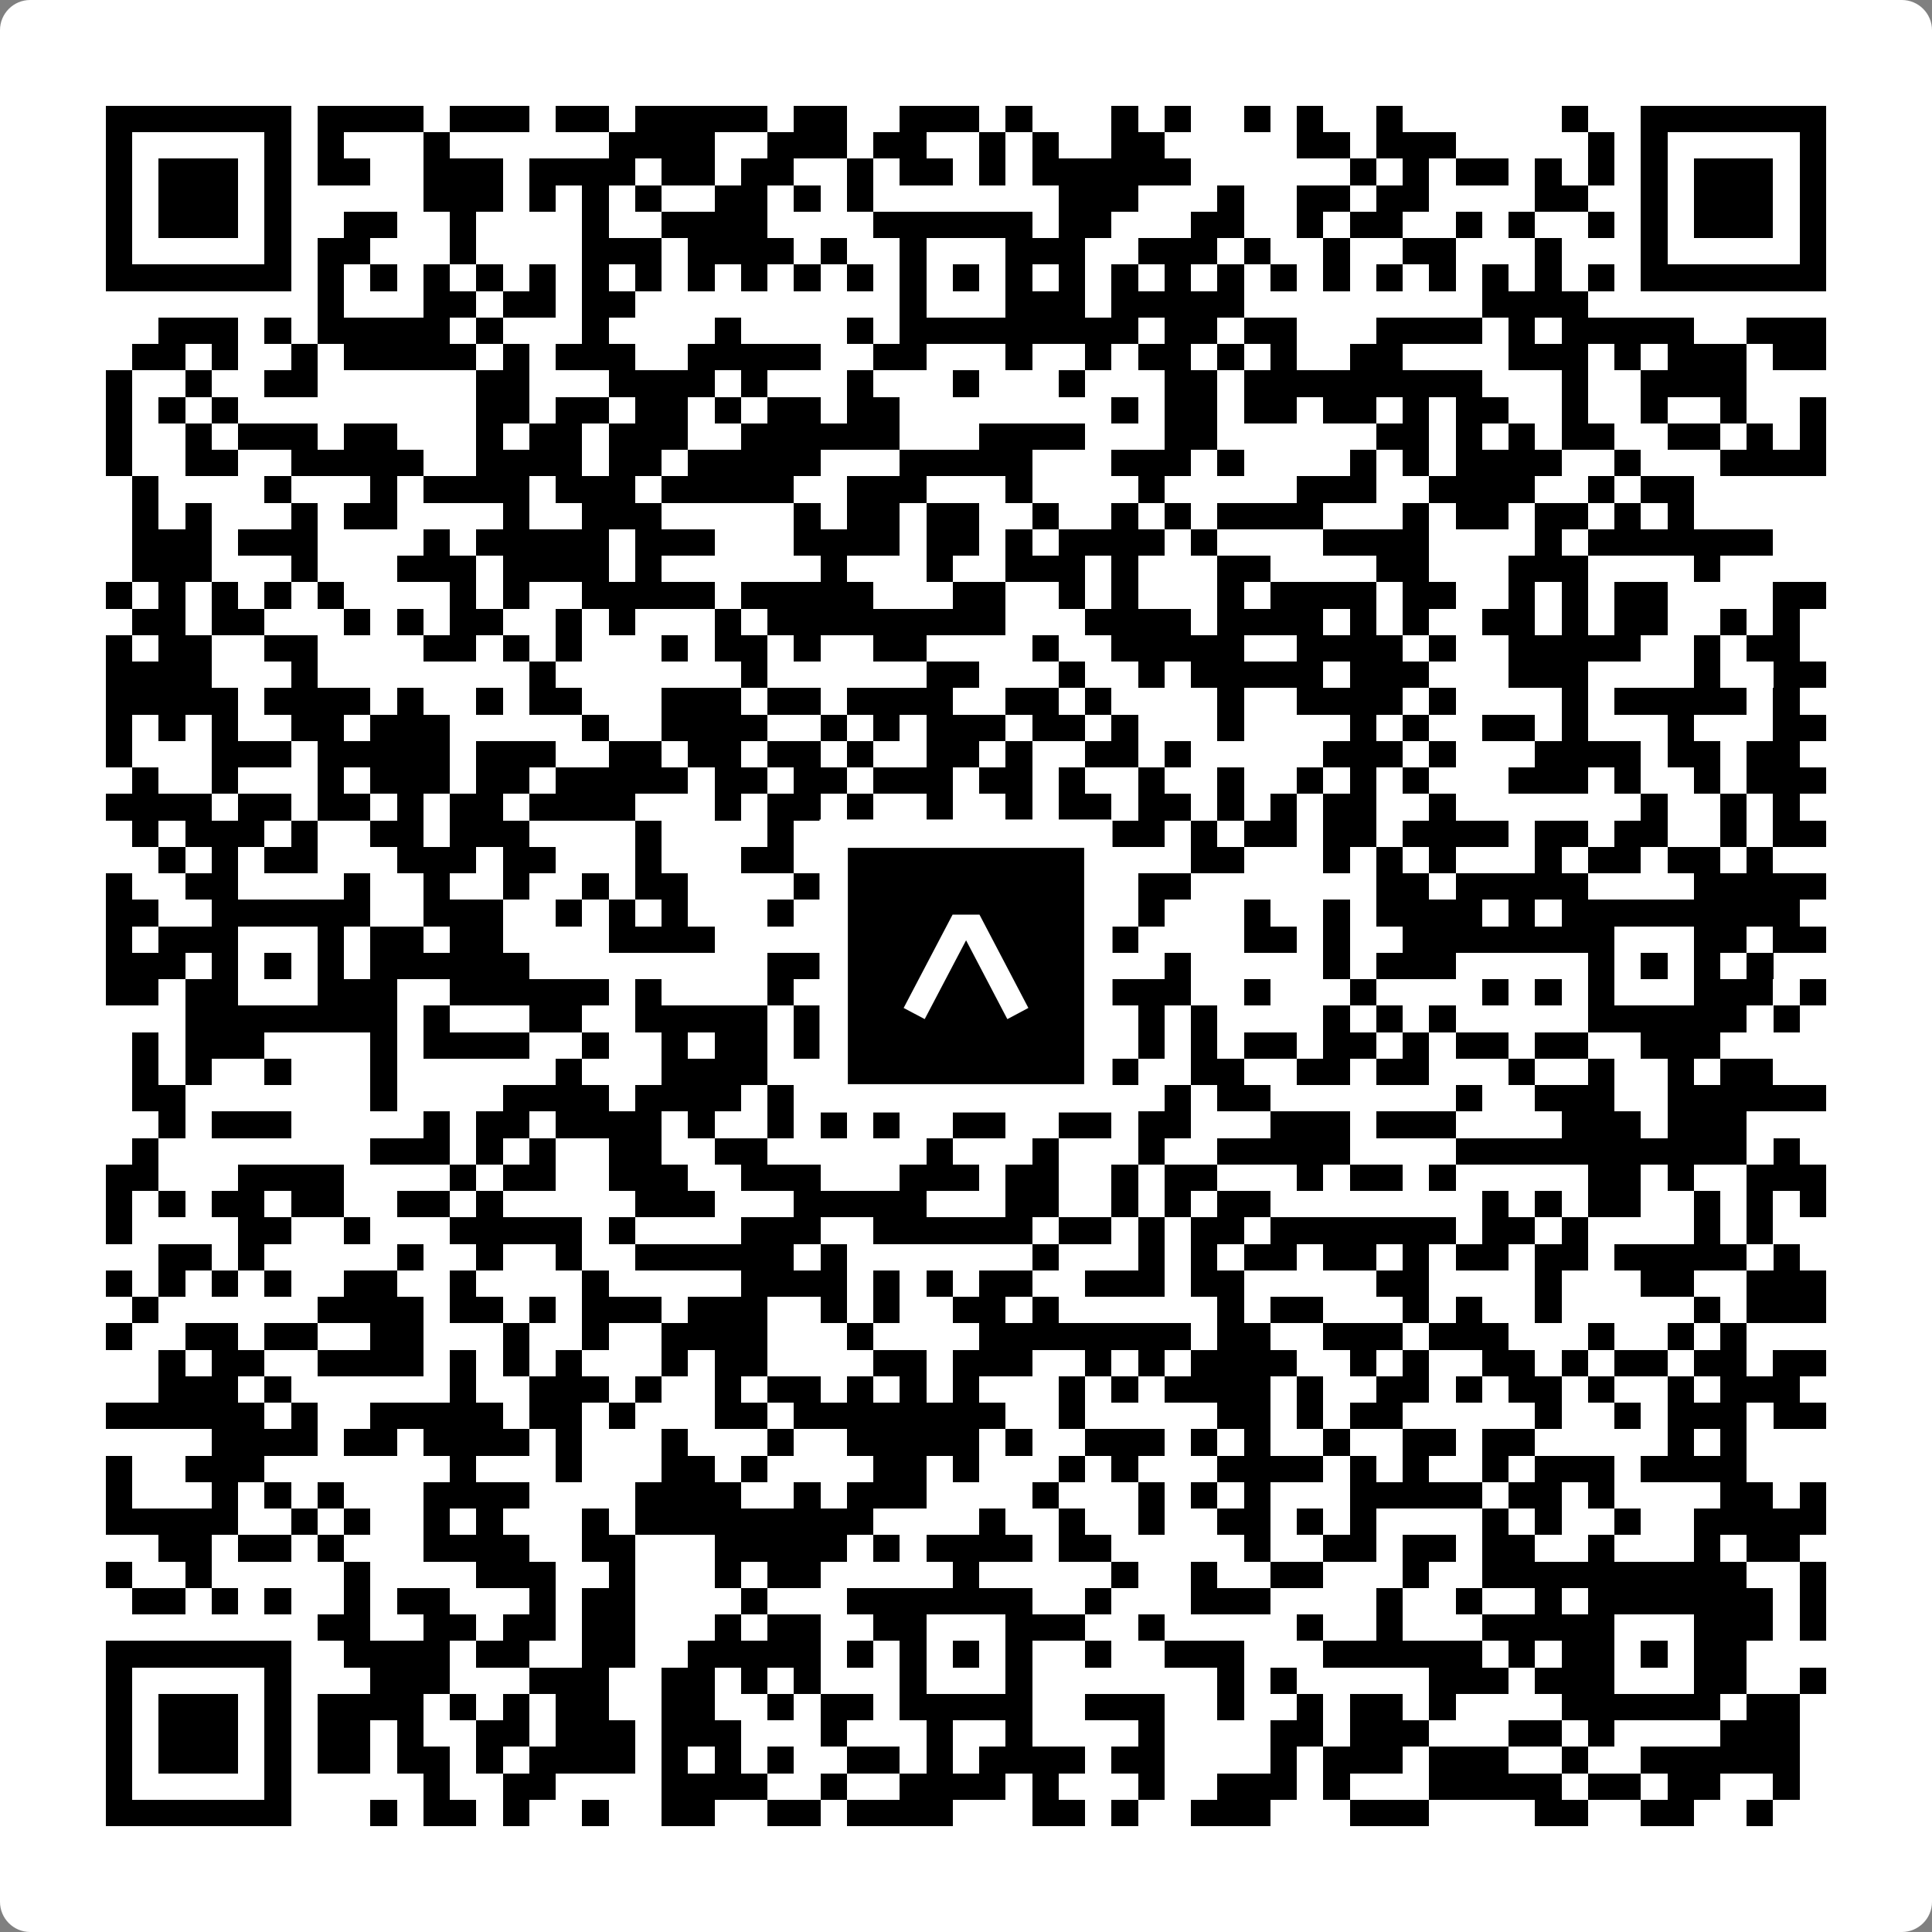 <svg width="512" height="512" viewBox="0 0 512 512" fill="none" xmlns="http://www.w3.org/2000/svg">
    <rect x="0" y="0" width="512" height="512" fill="#808080" stroke="none"/>
    <path d="M0 8C0 3.582 3.582 0 8 0H504C508.418 0 512 3.582 512 8V504C512 508.418 508.418 512 504 512H8C3.582 512 0 508.418 0 504V8Z" fill="white"/>
    <svg xmlns="http://www.w3.org/2000/svg" viewBox="0 0 73 73" shape-rendering="crispEdges" height="512" width="512" x="0" y="0"><path stroke="#000000" d="M4 4.5h7m1 0h4m1 0h3m1 0h2m1 0h5m1 0h2m2 0h3m1 0h1m3 0h1m1 0h1m2 0h1m1 0h1m2 0h1m6 0h1m2 0h7M4 5.5h1m5 0h1m1 0h1m3 0h1m6 0h4m2 0h3m1 0h2m2 0h1m1 0h1m2 0h2m5 0h2m1 0h3m5 0h1m1 0h1m5 0h1M4 6.5h1m1 0h3m1 0h1m1 0h2m2 0h3m1 0h4m1 0h2m1 0h2m2 0h1m1 0h2m1 0h1m1 0h6m6 0h1m1 0h1m1 0h2m1 0h1m1 0h1m1 0h1m1 0h3m1 0h1M4 7.5h1m1 0h3m1 0h1m5 0h3m1 0h1m1 0h1m1 0h1m2 0h2m1 0h1m1 0h1m7 0h3m3 0h1m2 0h2m1 0h2m4 0h2m2 0h1m1 0h3m1 0h1M4 8.5h1m1 0h3m1 0h1m2 0h2m2 0h1m4 0h1m2 0h4m4 0h6m1 0h2m3 0h2m2 0h1m1 0h2m2 0h1m1 0h1m2 0h1m1 0h1m1 0h3m1 0h1M4 9.5h1m5 0h1m1 0h2m3 0h1m4 0h3m1 0h4m1 0h1m2 0h1m3 0h3m2 0h3m1 0h1m2 0h1m2 0h2m3 0h1m3 0h1m5 0h1M4 10.5h7m1 0h1m1 0h1m1 0h1m1 0h1m1 0h1m1 0h1m1 0h1m1 0h1m1 0h1m1 0h1m1 0h1m1 0h1m1 0h1m1 0h1m1 0h1m1 0h1m1 0h1m1 0h1m1 0h1m1 0h1m1 0h1m1 0h1m1 0h1m1 0h1m1 0h1m1 0h7M12 11.5h1m3 0h2m1 0h2m1 0h2m10 0h1m3 0h3m1 0h5m9 0h4M6 12.5h3m1 0h1m1 0h5m1 0h1m3 0h1m4 0h1m4 0h1m1 0h9m1 0h2m1 0h2m3 0h4m1 0h1m1 0h5m2 0h3M5 13.5h2m1 0h1m2 0h1m1 0h5m1 0h1m1 0h3m2 0h5m2 0h2m3 0h1m2 0h1m1 0h2m1 0h1m1 0h1m2 0h2m4 0h3m1 0h1m1 0h3m1 0h2M4 14.5h1m2 0h1m2 0h2m6 0h2m3 0h4m1 0h1m3 0h1m3 0h1m3 0h1m3 0h2m1 0h9m3 0h1m2 0h4M4 15.5h1m1 0h1m1 0h1m9 0h2m1 0h2m1 0h2m1 0h1m1 0h2m1 0h2m8 0h1m1 0h2m1 0h2m1 0h2m1 0h1m1 0h2m2 0h1m2 0h1m2 0h1m2 0h1M4 16.5h1m2 0h1m1 0h3m1 0h2m3 0h1m1 0h2m1 0h3m2 0h6m3 0h4m3 0h2m6 0h2m1 0h1m1 0h1m1 0h2m2 0h2m1 0h1m1 0h1M4 17.5h1m2 0h2m2 0h5m2 0h4m1 0h2m1 0h5m3 0h5m3 0h3m1 0h1m4 0h1m1 0h1m1 0h4m2 0h1m3 0h4M5 18.5h1m4 0h1m3 0h1m1 0h4m1 0h3m1 0h5m2 0h3m3 0h1m4 0h1m5 0h3m2 0h4m2 0h1m1 0h2M5 19.5h1m1 0h1m3 0h1m1 0h2m4 0h1m2 0h3m5 0h1m1 0h2m1 0h2m2 0h1m2 0h1m1 0h1m1 0h4m3 0h1m1 0h2m1 0h2m1 0h1m1 0h1M5 20.5h3m1 0h3m4 0h1m1 0h5m1 0h3m3 0h4m1 0h2m1 0h1m1 0h4m1 0h1m4 0h4m4 0h1m1 0h7M5 21.5h3m3 0h1m3 0h3m1 0h4m1 0h1m6 0h1m3 0h1m2 0h3m1 0h1m3 0h2m4 0h2m3 0h3m4 0h1M4 22.5h1m1 0h1m1 0h1m1 0h1m1 0h1m4 0h1m1 0h1m2 0h5m1 0h5m3 0h2m2 0h1m1 0h1m3 0h1m1 0h4m1 0h2m2 0h1m1 0h1m1 0h2m4 0h2M5 23.5h2m1 0h2m3 0h1m1 0h1m1 0h2m2 0h1m1 0h1m3 0h1m1 0h9m3 0h4m1 0h4m1 0h1m1 0h1m2 0h2m1 0h1m1 0h2m2 0h1m1 0h1M4 24.5h1m1 0h2m2 0h2m4 0h2m1 0h1m1 0h1m3 0h1m1 0h2m1 0h1m2 0h2m4 0h1m2 0h5m2 0h4m1 0h1m2 0h5m2 0h1m1 0h2M4 25.5h4m3 0h1m8 0h1m7 0h1m6 0h2m3 0h1m2 0h1m1 0h5m1 0h3m3 0h3m4 0h1m2 0h2M4 26.5h5m1 0h4m1 0h1m2 0h1m1 0h2m3 0h3m1 0h2m1 0h4m2 0h2m1 0h1m4 0h1m2 0h4m1 0h1m4 0h1m1 0h5m1 0h1M4 27.5h1m1 0h1m1 0h1m2 0h2m1 0h3m5 0h1m2 0h4m2 0h1m1 0h1m1 0h3m1 0h2m1 0h1m3 0h1m4 0h1m1 0h1m2 0h2m1 0h1m3 0h1m3 0h2M4 28.5h1m3 0h3m1 0h5m1 0h3m2 0h2m1 0h2m1 0h2m1 0h1m2 0h2m1 0h1m2 0h2m1 0h1m5 0h3m1 0h1m3 0h4m1 0h2m1 0h2M5 29.5h1m2 0h1m3 0h1m1 0h3m1 0h2m1 0h5m1 0h2m1 0h2m1 0h3m1 0h2m1 0h1m2 0h1m2 0h1m2 0h1m1 0h1m1 0h1m3 0h3m1 0h1m2 0h1m1 0h3M4 30.5h4m1 0h2m1 0h2m1 0h1m1 0h2m1 0h4m3 0h1m1 0h2m1 0h1m2 0h1m2 0h1m1 0h2m1 0h2m1 0h1m1 0h1m1 0h2m2 0h1m7 0h1m2 0h1m1 0h1M5 31.5h1m1 0h3m1 0h1m2 0h2m1 0h3m4 0h1m4 0h1m2 0h3m2 0h4m1 0h2m1 0h1m1 0h2m1 0h2m1 0h4m1 0h2m1 0h2m2 0h1m1 0h2M6 32.5h1m1 0h1m1 0h2m3 0h3m1 0h2m3 0h1m3 0h2m3 0h1m3 0h1m1 0h3m3 0h2m3 0h1m1 0h1m1 0h1m3 0h1m1 0h2m1 0h2m1 0h1M4 33.5h1m2 0h2m4 0h1m2 0h1m2 0h1m2 0h1m1 0h2m4 0h2m2 0h1m1 0h1m1 0h1m2 0h1m1 0h2m7 0h2m1 0h5m4 0h5M4 34.5h2m2 0h6m2 0h3m2 0h1m1 0h1m1 0h1m3 0h1m3 0h7m3 0h1m3 0h1m2 0h1m1 0h4m1 0h1m1 0h9M4 35.5h1m1 0h3m3 0h1m1 0h2m1 0h2m4 0h4m6 0h2m3 0h1m2 0h2m4 0h2m1 0h1m2 0h8m3 0h2m1 0h2M4 36.5h3m1 0h1m1 0h1m1 0h1m1 0h6m9 0h4m1 0h1m1 0h1m1 0h1m1 0h2m2 0h1m5 0h1m1 0h3m5 0h1m1 0h1m1 0h1m1 0h1M4 37.5h2m1 0h2m3 0h3m2 0h6m1 0h1m4 0h1m3 0h2m3 0h2m2 0h3m2 0h1m3 0h1m4 0h1m1 0h1m1 0h1m3 0h3m1 0h1M7 38.5h8m1 0h1m3 0h2m2 0h5m1 0h1m1 0h1m1 0h6m1 0h1m1 0h1m1 0h1m4 0h1m1 0h1m1 0h1m5 0h6m1 0h1M5 39.5h1m1 0h3m4 0h1m1 0h4m2 0h1m2 0h1m1 0h2m1 0h6m1 0h1m5 0h1m1 0h1m1 0h2m1 0h2m1 0h1m1 0h2m1 0h2m2 0h3M5 40.5h1m1 0h1m2 0h1m3 0h1m6 0h1m3 0h4m2 0h1m3 0h2m1 0h2m2 0h1m2 0h2m2 0h2m1 0h2m3 0h1m2 0h1m2 0h1m1 0h2M5 41.5h2m7 0h1m4 0h4m1 0h4m1 0h1m1 0h1m1 0h3m1 0h2m1 0h2m2 0h1m1 0h2m7 0h1m2 0h3m2 0h6M6 42.5h1m1 0h3m5 0h1m1 0h2m1 0h4m1 0h1m2 0h1m1 0h1m1 0h1m2 0h2m2 0h2m1 0h2m3 0h3m1 0h3m4 0h3m1 0h3M5 43.5h1m8 0h3m1 0h1m1 0h1m2 0h2m2 0h2m6 0h1m3 0h1m3 0h1m2 0h5m4 0h11m1 0h1M4 44.5h2m3 0h4m4 0h1m1 0h2m2 0h3m2 0h3m3 0h3m1 0h2m2 0h1m1 0h2m3 0h1m1 0h2m1 0h1m5 0h2m1 0h1m2 0h3M4 45.5h1m1 0h1m1 0h2m1 0h2m2 0h2m1 0h1m5 0h3m3 0h5m3 0h2m2 0h1m1 0h1m1 0h2m8 0h1m1 0h1m1 0h2m2 0h1m1 0h1m1 0h1M4 46.5h1m4 0h2m2 0h1m3 0h5m1 0h1m4 0h3m2 0h6m1 0h2m1 0h1m1 0h2m1 0h7m1 0h2m1 0h1m4 0h1m1 0h1M6 47.5h2m1 0h1m5 0h1m2 0h1m2 0h1m2 0h6m1 0h1m7 0h1m3 0h1m1 0h1m1 0h2m1 0h2m1 0h1m1 0h2m1 0h2m1 0h5m1 0h1M4 48.5h1m1 0h1m1 0h1m1 0h1m2 0h2m2 0h1m4 0h1m5 0h4m1 0h1m1 0h1m1 0h2m2 0h3m1 0h2m5 0h2m4 0h1m3 0h2m2 0h3M5 49.5h1m6 0h4m1 0h2m1 0h1m1 0h3m1 0h3m2 0h1m1 0h1m2 0h2m1 0h1m6 0h1m1 0h2m3 0h1m1 0h1m2 0h1m5 0h1m1 0h3M4 50.5h1m2 0h2m1 0h2m2 0h2m3 0h1m2 0h1m2 0h4m3 0h1m4 0h8m1 0h2m2 0h3m1 0h3m3 0h1m2 0h1m1 0h1M6 51.5h1m1 0h2m2 0h4m1 0h1m1 0h1m1 0h1m3 0h1m1 0h2m4 0h2m1 0h3m2 0h1m1 0h1m1 0h4m2 0h1m1 0h1m2 0h2m1 0h1m1 0h2m1 0h2m1 0h2M6 52.5h3m1 0h1m6 0h1m2 0h3m1 0h1m2 0h1m1 0h2m1 0h1m1 0h1m1 0h1m3 0h1m1 0h1m1 0h4m1 0h1m2 0h2m1 0h1m1 0h2m1 0h1m2 0h1m1 0h3M4 53.5h6m1 0h1m2 0h5m1 0h2m1 0h1m3 0h2m1 0h8m2 0h1m5 0h2m1 0h1m1 0h2m5 0h1m2 0h1m1 0h3m1 0h2M8 54.5h4m1 0h2m1 0h4m1 0h1m3 0h1m3 0h1m2 0h5m1 0h1m2 0h3m1 0h1m1 0h1m2 0h1m2 0h2m1 0h2m5 0h1m1 0h1M4 55.5h1m2 0h3m7 0h1m3 0h1m3 0h2m1 0h1m4 0h2m1 0h1m3 0h1m1 0h1m3 0h4m1 0h1m1 0h1m2 0h1m1 0h3m1 0h4M4 56.5h1m3 0h1m1 0h1m1 0h1m3 0h4m4 0h4m2 0h1m1 0h3m4 0h1m3 0h1m1 0h1m1 0h1m3 0h5m1 0h2m1 0h1m4 0h2m1 0h1M4 57.5h5m2 0h1m1 0h1m2 0h1m1 0h1m3 0h1m1 0h9m4 0h1m2 0h1m2 0h1m2 0h2m1 0h1m1 0h1m4 0h1m1 0h1m2 0h1m2 0h5M6 58.5h2m1 0h2m1 0h1m3 0h4m2 0h2m3 0h5m1 0h1m1 0h4m1 0h2m5 0h1m2 0h2m1 0h2m1 0h2m2 0h1m3 0h1m1 0h2M4 59.5h1m2 0h1m5 0h1m4 0h3m2 0h1m3 0h1m1 0h2m5 0h1m5 0h1m2 0h1m2 0h2m3 0h1m2 0h10m2 0h1M5 60.5h2m1 0h1m1 0h1m2 0h1m1 0h2m3 0h1m1 0h2m4 0h1m3 0h7m2 0h1m3 0h3m4 0h1m2 0h1m2 0h1m1 0h7m1 0h1M12 61.5h2m2 0h2m1 0h2m1 0h2m3 0h1m1 0h2m2 0h2m3 0h3m2 0h1m5 0h1m2 0h1m3 0h5m3 0h3m1 0h1M4 62.5h7m2 0h4m1 0h2m2 0h2m2 0h5m1 0h1m1 0h1m1 0h1m1 0h1m2 0h1m2 0h3m3 0h6m1 0h1m1 0h2m1 0h1m1 0h2M4 63.5h1m5 0h1m3 0h3m3 0h3m2 0h2m1 0h1m1 0h1m3 0h1m3 0h1m7 0h1m1 0h1m5 0h3m1 0h3m3 0h2m2 0h1M4 64.5h1m1 0h3m1 0h1m1 0h4m1 0h1m1 0h1m1 0h2m2 0h2m2 0h1m1 0h2m1 0h5m2 0h3m2 0h1m2 0h1m1 0h2m1 0h1m4 0h6m1 0h2M4 65.5h1m1 0h3m1 0h1m1 0h2m1 0h1m2 0h2m1 0h3m1 0h3m3 0h1m3 0h1m2 0h1m4 0h1m4 0h2m1 0h3m3 0h2m1 0h1m4 0h3M4 66.5h1m1 0h3m1 0h1m1 0h2m1 0h2m1 0h1m1 0h4m1 0h1m1 0h1m1 0h1m2 0h2m1 0h1m1 0h4m1 0h2m4 0h1m1 0h3m1 0h3m2 0h1m2 0h6M4 67.5h1m5 0h1m5 0h1m2 0h2m4 0h4m2 0h1m2 0h4m1 0h1m3 0h1m2 0h3m1 0h1m3 0h5m1 0h2m1 0h2m2 0h1M4 68.5h7m3 0h1m1 0h2m1 0h1m2 0h1m2 0h2m2 0h2m1 0h4m3 0h2m1 0h1m2 0h3m3 0h3m4 0h2m2 0h2m2 0h1"/></svg>

    <rect x="220.932" y="220.932" width="70.137" height="70.137" fill="black" stroke="white" stroke-width="7.514"/>
    <svg x="220.932" y="220.932" width="70.137" height="70.137" viewBox="0 0 116 116" fill="none" xmlns="http://www.w3.org/2000/svg">
      <path d="M63.911 35.496L52.114 35.496L30.667 76.393L39.902 81.271L58.033 46.739L76.117 81.283L85.333 76.385L63.911 35.496Z" fill="white"/>
    </svg>
  </svg>
